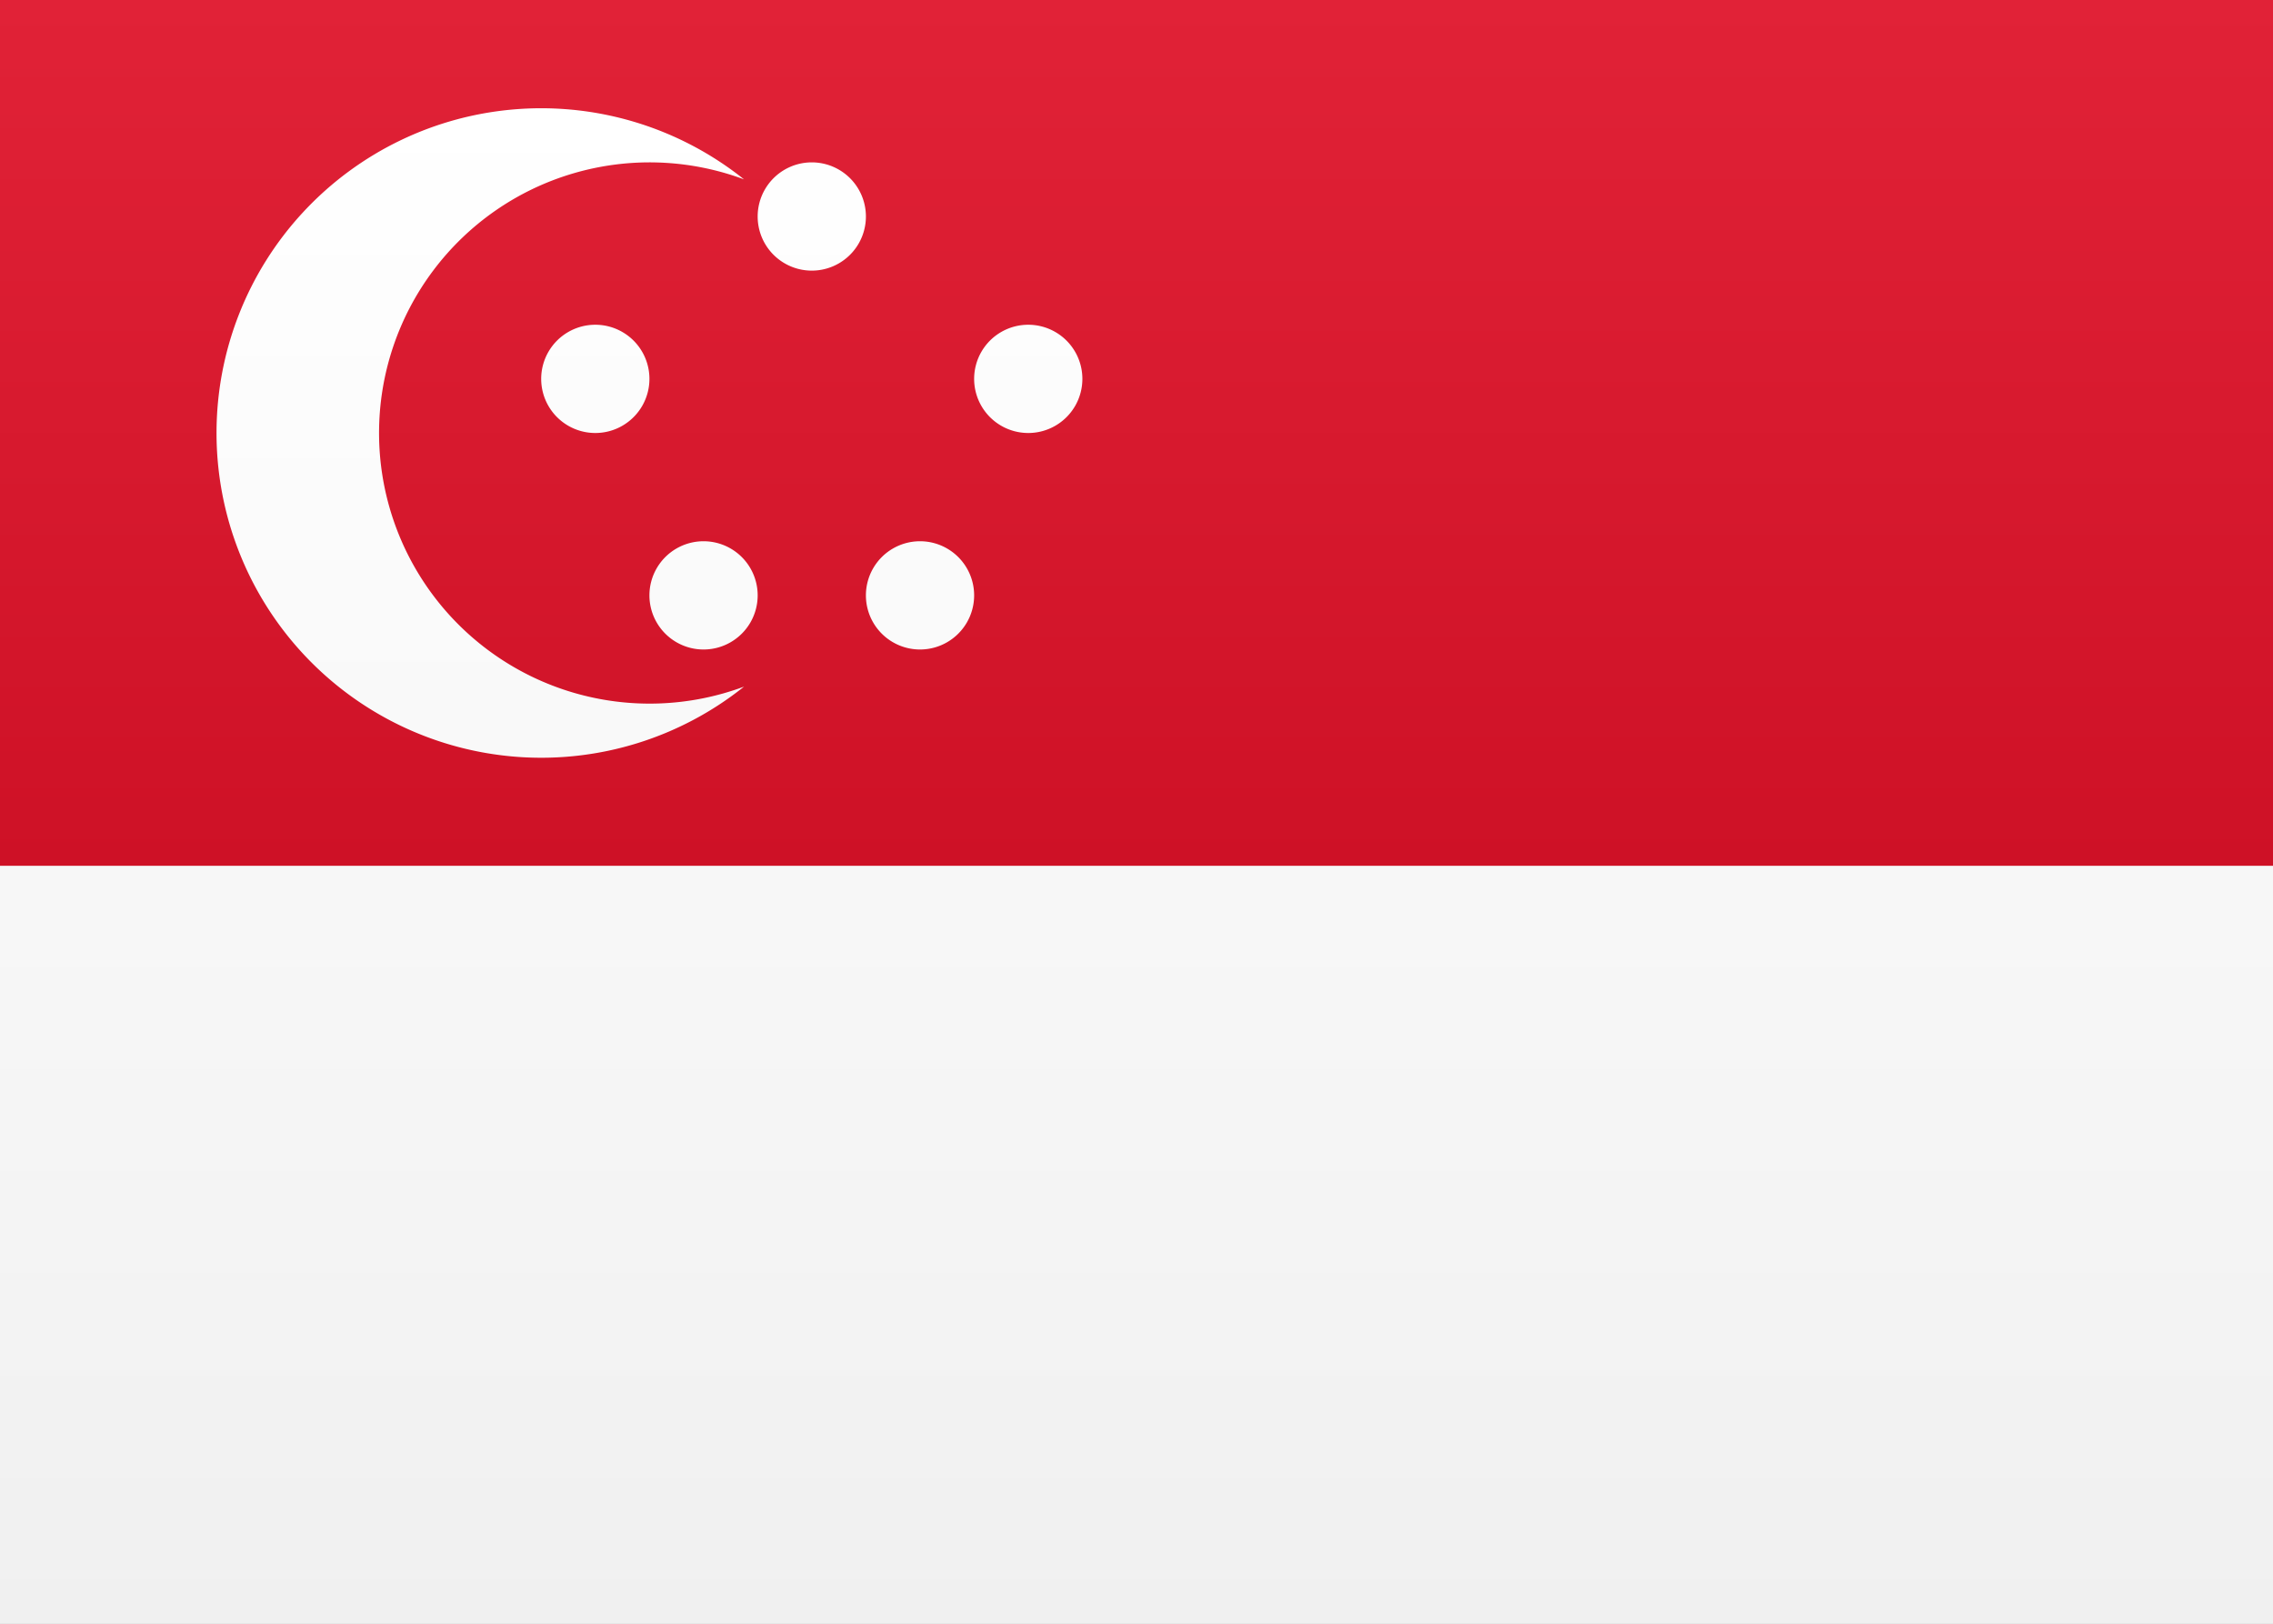 <svg width="21" height="15" xmlns="http://www.w3.org/2000/svg"><rect width="100%" height="100%" fill="#333333" stroke="none"/><defs><linearGradient x1="50%" y1="0%" x2="50%" y2="100%" id="a"><stop stop-color="#FFF" offset="0%"/><stop stop-color="#F0F0F0" offset="100%"/></linearGradient><linearGradient x1="50%" y1="0%" x2="50%" y2="100%" id="b"><stop stop-color="#E12237" offset="0%"/><stop stop-color="#CE1126" offset="100%"/></linearGradient></defs><g fill="none" fill-rule="evenodd"><path fill="url(#a)" d="M0 0h21v15H0z"/><path fill="url(#b)" d="M0 0h21v8H0z"/><path fill="url(#a)" d="M0 8h21v7H0zM6.874 1.657a2.5 2.5 0 1 0 0 4.686 3 3 0 1 1 0-4.686ZM5.5 4a.5.5 0 1 1 0-1 .5.5 0 0 1 0 1Zm1 2a.5.5 0 1 1 0-1 .5.5 0 0 1 0 1Zm2 0a.5.5 0 1 1 0-1 .5.5 0 0 1 0 1Zm1-2a.5.5 0 1 1 0-1 .5.5 0 0 1 0 1Zm-2-1.5a.5.5 0 1 1 0-1 .5.5 0 0 1 0 1Z"/></g></svg>
